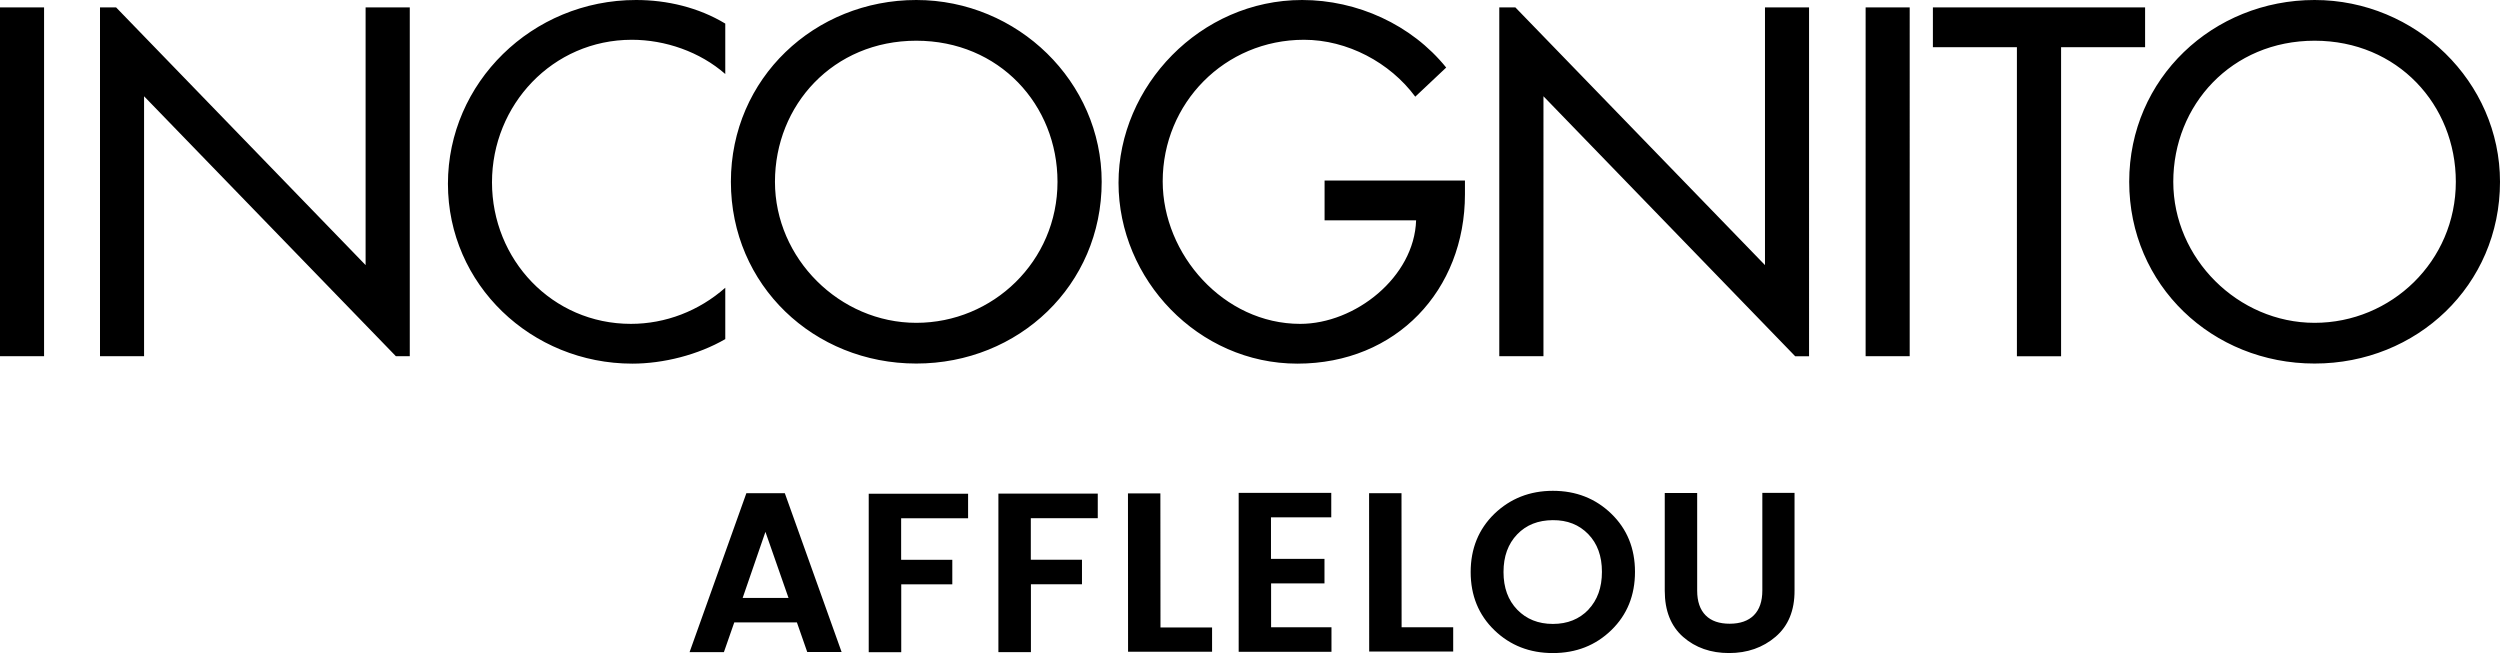 <svg width="245" height="64" viewBox="0 0 245 64" fill="none" xmlns="http://www.w3.org/2000/svg"><g clip-path="url(#clip0_27_850)" fill="#000"><path d="M4.319.727H0V34.91h4.319V.727zM71.077 7.254c-2.481-2.179-5.886-3.356-9.157-3.356-7.776 0-13.705 6.395-13.705 13.967 0 7.571 5.887 13.874 13.612 13.874 3.405 0 6.675-1.269 9.25-3.54v5.034c-2.668 1.545-6.073 2.404-9.105 2.404-9.894 0-18.075-7.745-18.075-17.629S52.13 0 62.335 0c3.032 0 6.116.726 8.742 2.312v4.942zM107.965 17.814c0 10.15-8.14 17.813-18.17 17.813-10.028 0-18.168-7.664-18.168-17.813C71.627 7.664 79.85 0 89.796 0s18.169 8.022 18.169 17.814zm-4.33 0c0-7.531-5.7-13.824-13.84-13.824-8.139 0-13.849 6.303-13.849 13.824 0 7.52 6.344 13.823 13.85 13.823 7.506 0 13.839-6.027 13.839-13.823zM143.565 17.68v1.361c0 9.383-6.717 16.596-16.425 16.596-9.707 0-17.525-8.246-17.525-17.721S117.63 0 127.608 0c5.388 0 10.714 2.404 14.119 6.62l-3.031 2.855c-2.481-3.356-6.666-5.577-10.901-5.577-7.777 0-13.85 6.211-13.85 13.875 0 7.162 5.98 13.966 13.476 13.966 5.378 0 11.181-4.573 11.358-10.15h-8.97v-3.898h13.756v-.01zM187.15.727h-4.319V34.91h4.319V.727zM201.986 34.911h-4.329V4.625h-8.233V.727h20.795v3.898h-8.233V34.91zM245 17.814c0 10.15-8.15 17.813-18.169 17.813s-18.169-7.664-18.169-17.813C208.662 7.664 216.895 0 226.831 0S245 8.022 245 17.814zm-4.329 0c0-7.531-5.7-13.824-13.84-13.824s-13.85 6.303-13.85 13.824c0 7.52 6.344 13.823 13.85 13.823 7.506 0 13.84-6.027 13.84-13.823zM172.968.727v25.252L148.508.727h-1.578V34.91h4.329V9.434l24.668 25.477h1.36V.727h-4.319zM35.829.727v25.252L11.379.727H9.8V34.91h4.319V9.434L38.798 34.91h1.36V.727H35.83zM79.113 63.908l-1.018-2.916H71.96l-1.017 2.916h-3.364l5.565-15.573h3.769l5.565 15.563h-3.364v.01zm-6.333-5.31h4.495l-2.263-6.477-2.232 6.477zM85.135 63.908V48.386h9.738v2.405h-6.561v4.072h5.014v2.404h-5.004v6.651h-3.177l-.01-.01zM97.843 63.898V48.376h9.738v2.405h-6.561v4.072h5.014v2.404h-5.004v6.651h-3.177l-.01-.01zM110.529 48.356h3.188l.01 13.137h5.056v2.374h-8.233l-.01-15.521-.011.01zM130.464 48.294V50.7h-5.908v4.072h5.243v2.404h-5.232v4.298h5.917v2.404h-9.094V48.304h9.084l-.01-.01zM134.159 48.335h3.188l.01 13.138h5.056v2.374h-8.233l-.01-15.522-.011.01zM152.183 64c-2.274 0-4.184-.747-5.731-2.24-1.547-1.494-2.326-3.398-2.326-5.7s.779-4.205 2.326-5.71c1.557-1.493 3.467-2.25 5.731-2.25 2.263 0 4.173.747 5.72 2.24 1.547 1.494 2.326 3.398 2.326 5.7s-.768 4.205-2.315 5.71c-1.547 1.503-3.458 2.25-5.731 2.25zm3.478-4.256c.882-.931 1.329-2.16 1.329-3.704 0-1.545-.447-2.773-1.34-3.694-.893-.92-2.045-1.381-3.478-1.371-1.433.01-2.595.46-3.488 1.392-.893.93-1.34 2.158-1.34 3.693 0 1.535.447 2.763 1.35 3.694.893.92 2.056 1.391 3.489 1.391 1.432 0 2.585-.47 3.478-1.391v-.01zM163.146 57.881v-9.566h3.177v9.566c0 1.065.281 1.873.831 2.425.55.553 1.339.819 2.357.819 1.017 0 1.817-.276 2.367-.829.55-.552.831-1.36.831-2.425v-9.567h3.156v9.567c.01 1.954-.613 3.469-1.859 4.533-1.246 1.064-2.772 1.596-4.557 1.596-1.786 0-3.292-.522-4.496-1.576-1.204-1.053-1.807-2.568-1.807-4.532v-.01z"/></g><defs><clipPath id="clip0_27_850"><path fill="#fff" d="M0 0h245v64H0z"/></clipPath></defs></svg>